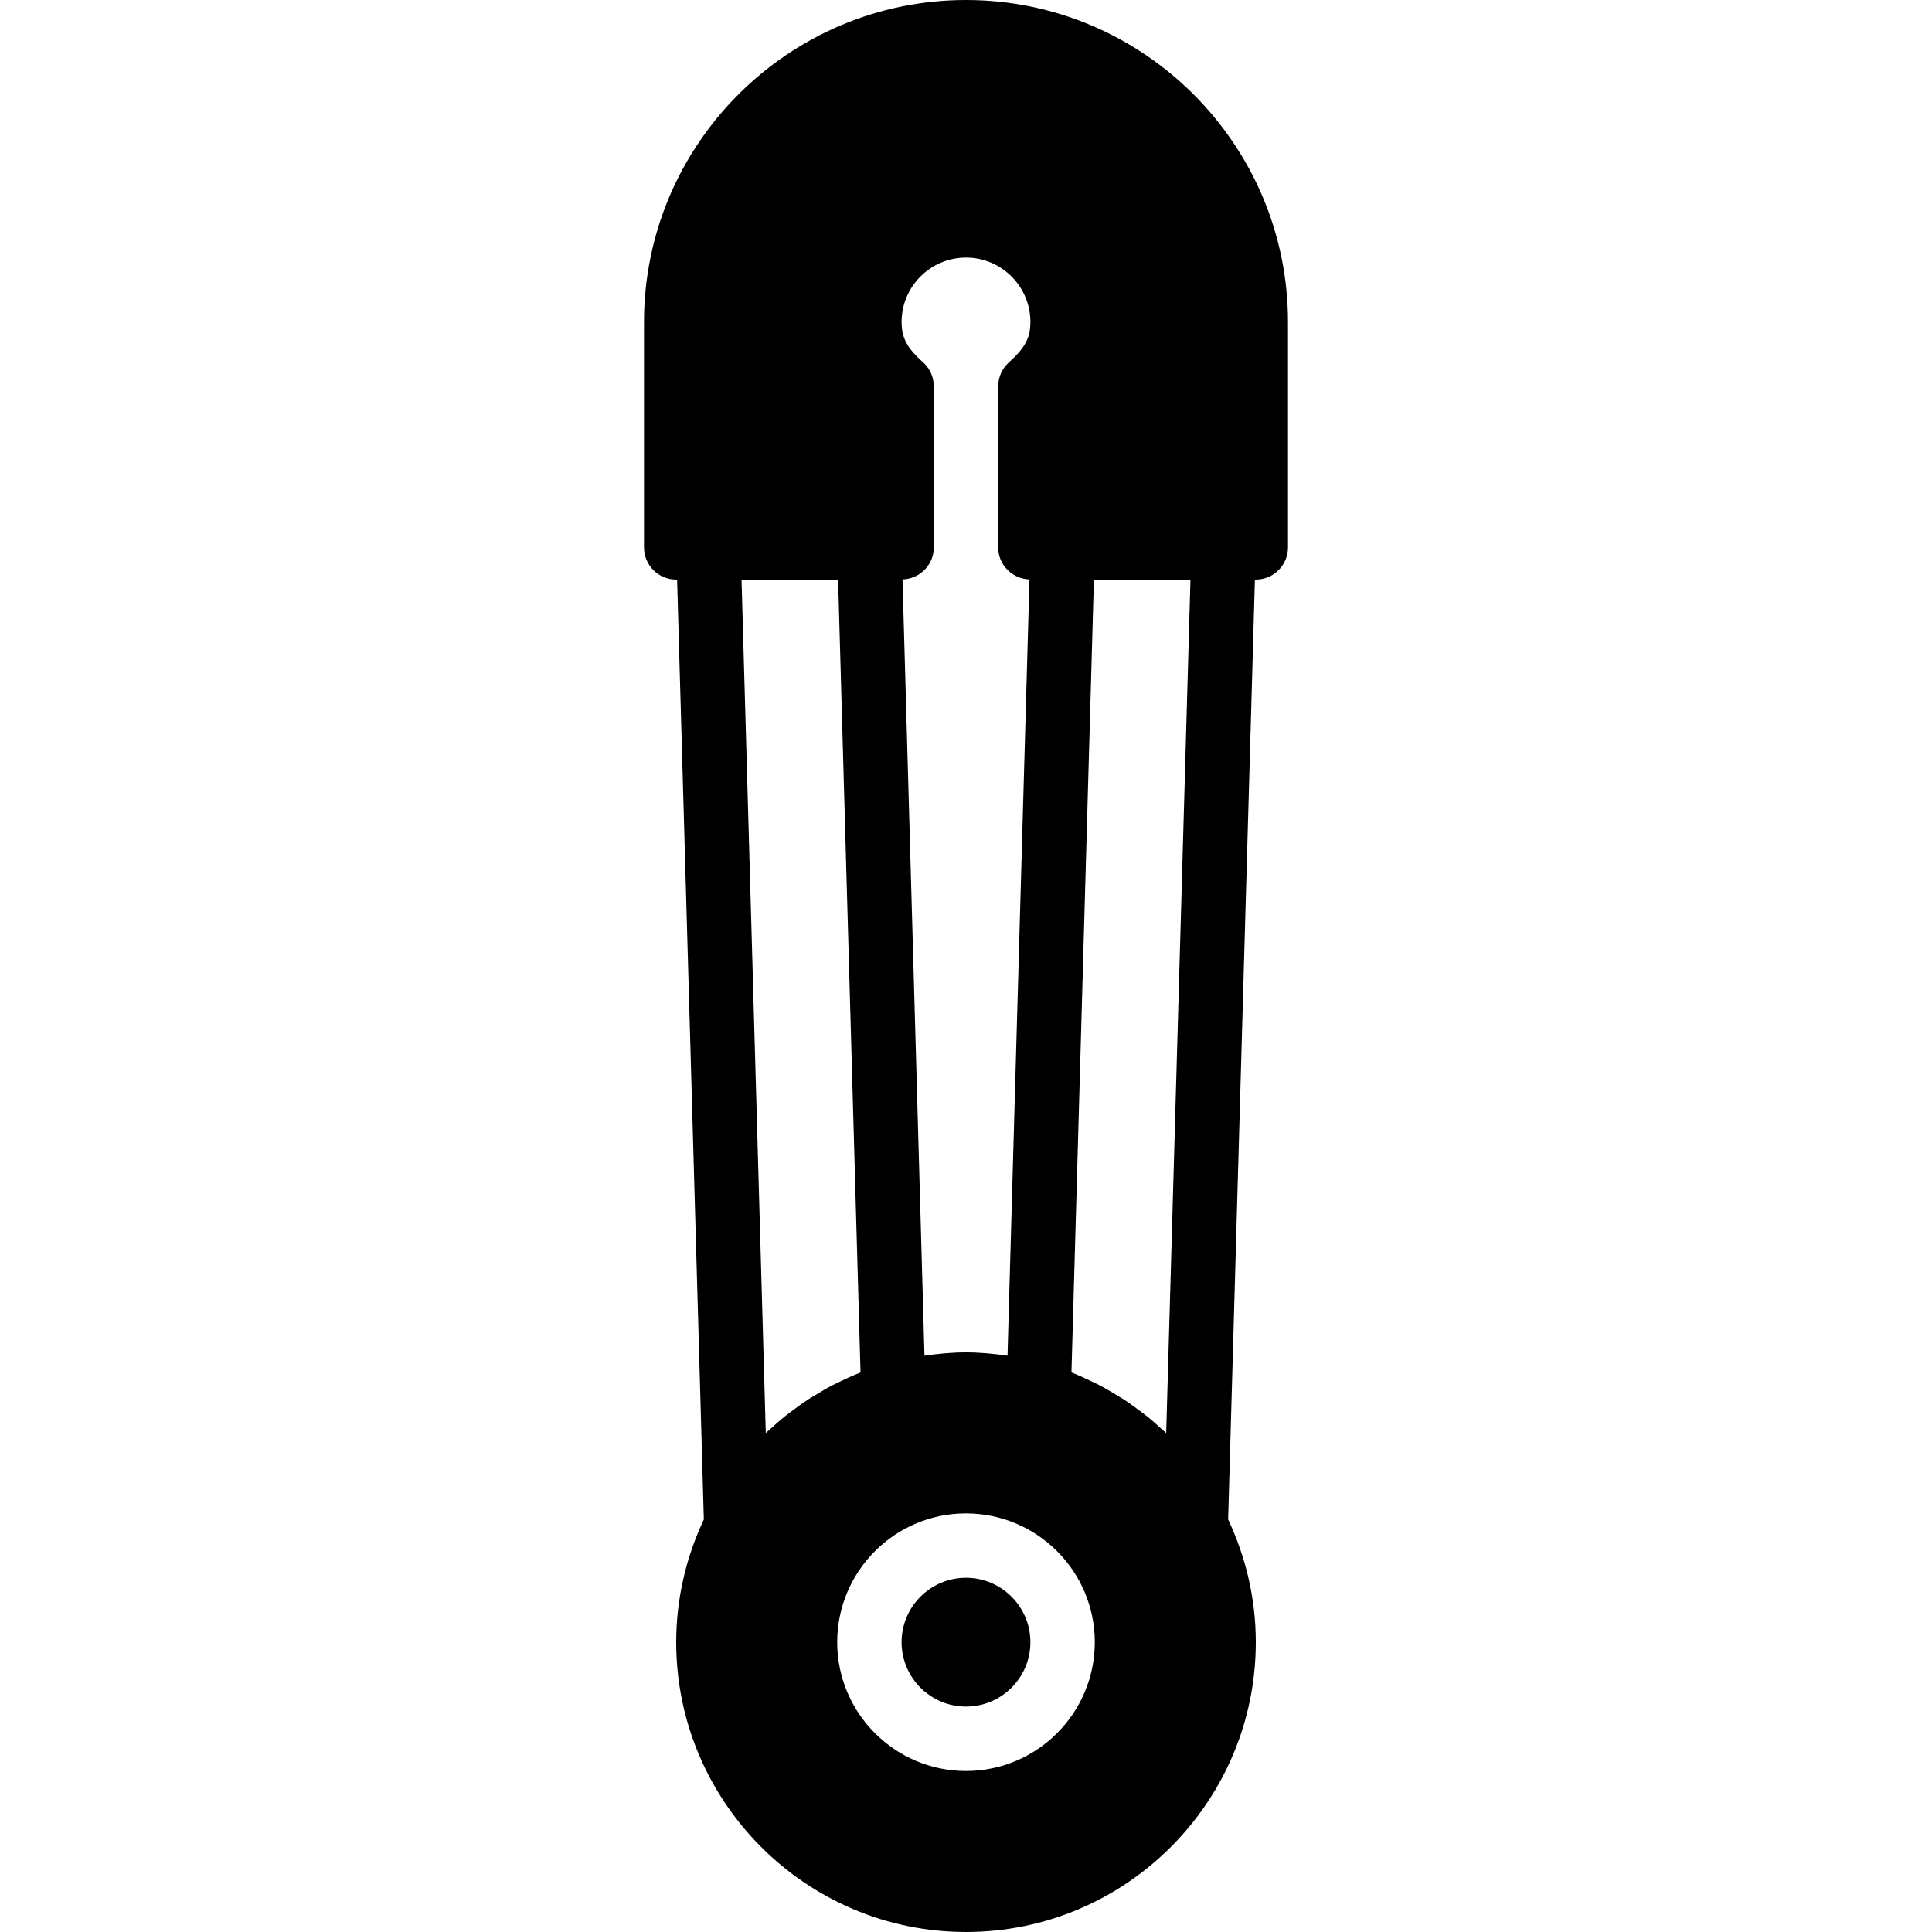 <?xml version="1.0" encoding="iso-8859-1"?>
<!-- Generator: Adobe Illustrator 19.0.0, SVG Export Plug-In . SVG Version: 6.00 Build 0)  -->
<svg version="1.1" id="Layer_1" xmlns="http://www.w3.org/2000/svg" xmlns:xlink="http://www.w3.org/1999/xlink" x="0px" y="0px"
	 viewBox="0 0 512 512" style="enable-background:new 0 0 512 512;" xml:space="preserve">
<g>
	<g>
		<g>
			<path d="M256,0c-47.053,0-85.333,38.272-85.333,85.333v59.733c0,4.71,3.814,8.533,8.533,8.533h0.239l7.083,249.079
				c-4.651,9.89-7.322,20.881-7.322,32.521c0,42.342,34.449,76.8,76.8,76.8c42.342,0,76.8-34.458,76.8-76.8
				c0-11.639-2.679-22.63-7.33-32.521l7.091-249.079h0.239c4.71,0,8.533-3.823,8.533-8.533V85.333C341.333,38.272,303.053,0,256,0z
				 M256,68.267c9.412,0,17.067,7.654,17.067,17.067c0,4.198-1.442,6.895-5.692,10.701c-1.809,1.621-2.842,3.934-2.842,6.366v42.667
				c0,4.625,3.695,8.346,8.286,8.482l-5.82,205.73c-3.601-0.521-7.253-0.879-10.999-0.879c-3.746,0-7.398,0.358-11.008,0.879
				l-5.82-205.73c4.591-0.137,8.294-3.857,8.294-8.482V102.4c0-2.432-1.033-4.745-2.842-6.366
				c-4.258-3.806-5.692-6.511-5.692-10.701C238.933,75.921,246.588,68.267,256,68.267z M215.893,369.826
				c-0.529,0.324-1.075,0.631-1.596,0.973c-1.604,1.041-3.14,2.159-4.659,3.311c-0.452,0.341-0.913,0.666-1.357,1.024
				c-1.545,1.22-3.012,2.526-4.454,3.866c-0.282,0.265-0.597,0.495-0.888,0.768L196.514,153.6h25.591l5.939,210.099
				c-0.171,0.068-0.341,0.162-0.512,0.23c-1.707,0.683-3.362,1.451-5.009,2.253c-0.597,0.29-1.212,0.563-1.801,0.87
				C219.068,367.915,217.472,368.853,215.893,369.826z M256,469.333c-18.825,0-34.133-15.317-34.133-34.133
				c0-18.825,15.309-34.133,34.133-34.133c18.816,0,34.133,15.309,34.133,34.133C290.133,454.016,274.816,469.333,256,469.333z
				 M309.052,379.767c-0.282-0.273-0.597-0.503-0.888-0.768c-1.442-1.34-2.91-2.645-4.446-3.866
				c-0.444-0.358-0.913-0.683-1.365-1.024c-1.519-1.152-3.055-2.27-4.659-3.311c-0.521-0.341-1.067-0.649-1.596-0.973
				c-1.579-0.973-3.174-1.911-4.821-2.773c-0.597-0.307-1.203-0.58-1.809-0.87c-1.638-0.802-3.294-1.57-5.001-2.253
				c-0.179-0.068-0.341-0.162-0.521-0.23l5.948-210.099h25.591L309.052,379.767z"/>
			<path d="M255.997,418.13c-9.412,0-17.067,7.654-17.067,17.067s7.654,17.067,17.067,17.067c9.412,0,17.067-7.654,17.067-17.067
				S265.41,418.13,255.997,418.13z"/>
		</g>
	</g>
</g>
<g>
</g>
<g>
</g>
<g>
</g>
<g>
</g>
<g>
</g>
<g>
</g>
<g>
</g>
<g>
</g>
<g>
</g>
<g>
</g>
<g>
</g>
<g>
</g>
<g>
</g>
<g>
</g>
<g>
</g>
</svg>
